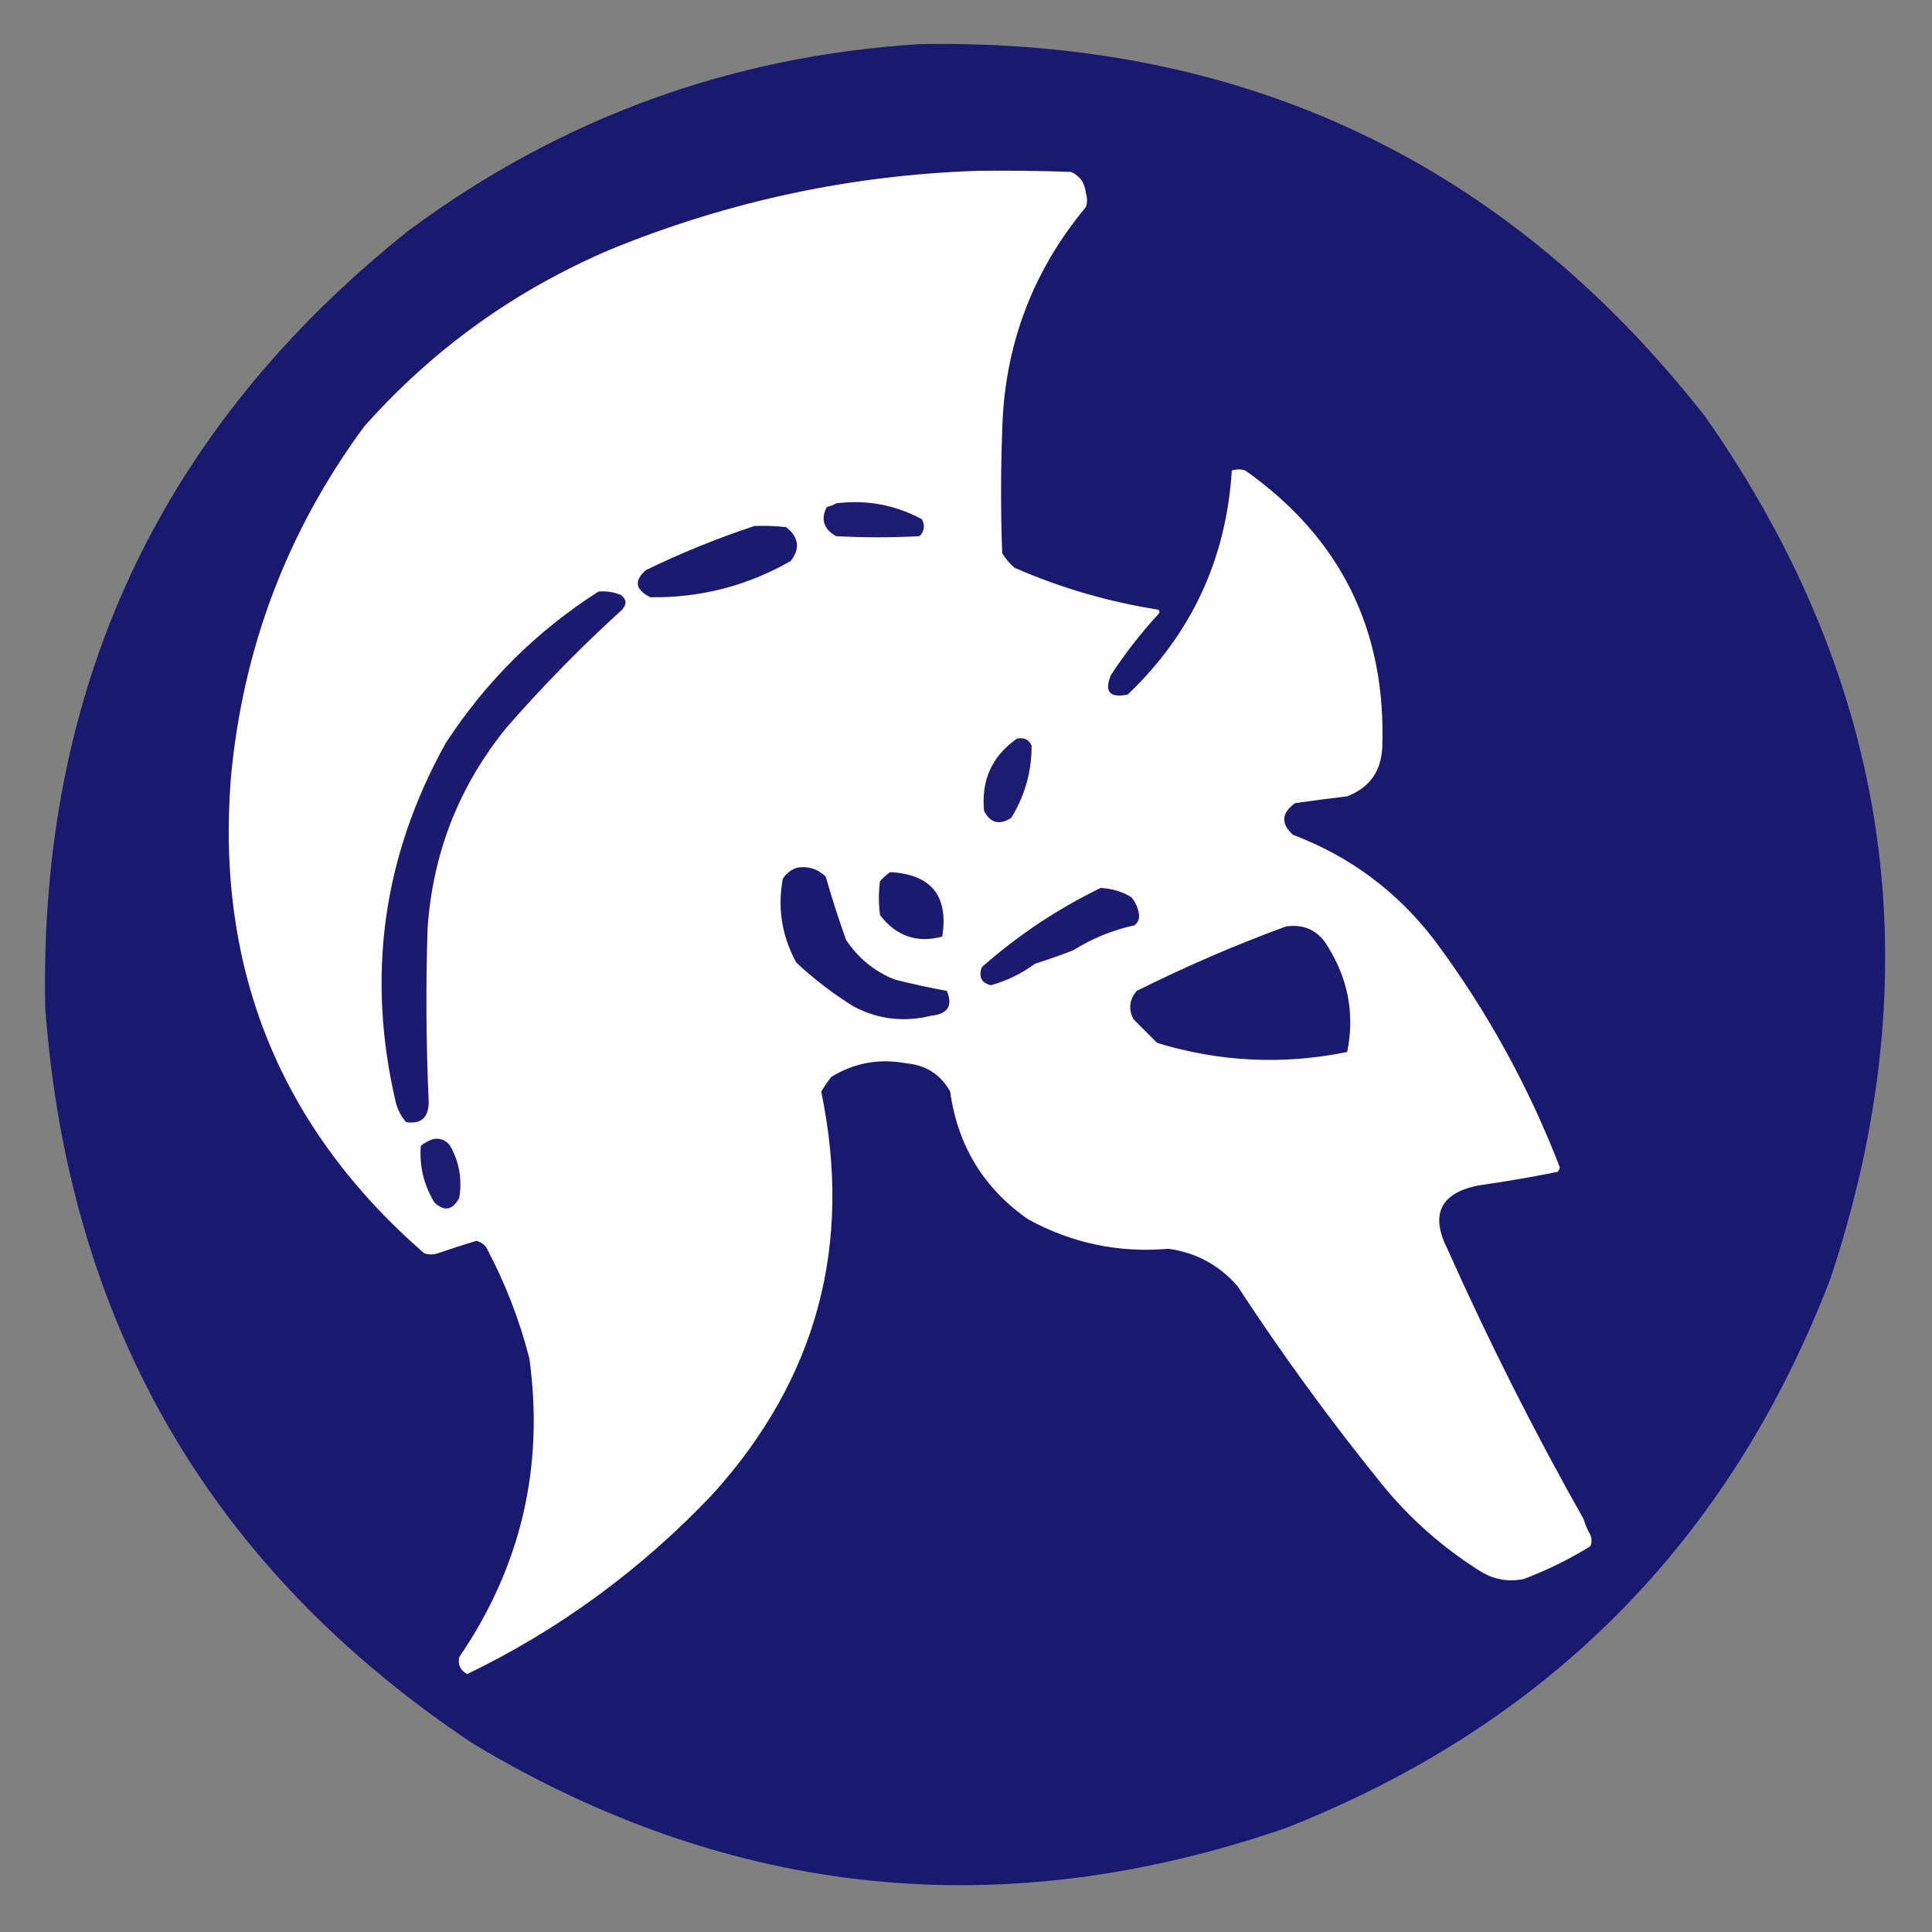 <svg xmlns="http://www.w3.org/2000/svg" xmlns:xlink="http://www.w3.org/1999/xlink" version="1.1" width="854px" height="854px" style="shape-rendering:geometricPrecision; text-rendering:geometricPrecision; image-rendering:optimizeQuality; fill-rule:evenodd; clip-rule:evenodd;">
    <rect width="100%" height="100%" fill="#808080" stroke="none"/>
    <g><path style="opacity:1" fill="#191970" d="M 406.5,19.5 C 550.275,16.982 666.108,71.982 754,184.5C 836.124,302.032 854.457,429.032 809,565.5C 764.319,681.515 684.152,762.348 568.5,808C 442.964,851.347 323.298,839.014 209.5,771C 93.509,693.926 30.342,585.426 20,445.5C 17.118,304.122 70.618,189.622 180.5,102C 247.586,52.246 322.919,24.746 406.5,19.5 Z"/></g>
    <g><path style="opacity:1" fill="#fefefe" d="M 432.5,75.5 C 446.171,75.333 459.837,75.5 473.5,76C 477.471,77.88 479.637,81.047 480,85.5C 480.667,87.5 480.667,89.5 480,91.5C 456.219,120.09 443.885,153.09 443,190.5C 442.333,208.5 442.333,226.5 443,244.5C 444.458,246.96 446.291,249.127 448.5,251C 468.889,259.888 490.056,266.055 512,269.5C 512.667,270.167 512.667,270.833 512,271.5C 504.236,279.928 497.236,288.928 491,298.5C 488.056,305.816 490.556,308.649 498.5,307C 526.702,280.096 542.035,247.096 544.5,208C 546.5,207.333 548.5,207.333 550.5,208C 592.66,237.821 612.826,278.654 611,330.5C 610.458,341.037 605.291,348.203 595.5,352C 587.789,352.922 580.123,353.922 572.5,355C 566.399,359.359 566.066,364.026 571.5,369C 596.711,378.532 617.545,394.032 634,415.5C 656.991,446.297 675.491,479.797 689.5,516C 689.355,516.772 689.022,517.439 688.5,518C 676.893,520.323 665.227,522.323 653.5,524C 636.546,527.412 632.046,536.912 640,552.5C 658.164,593.161 678.164,632.828 700,671.5C 700.725,673.949 701.725,676.283 703,678.5C 703.667,680.167 703.667,681.833 703,683.5C 693.644,689.261 683.81,694.095 673.5,698C 666.283,699.405 659.616,698.071 653.5,694C 637.804,684.05 623.97,671.884 612,657.5C 588.787,628.955 567.12,599.288 547,568.5C 538.904,559.202 528.737,553.702 516.5,552C 494.488,553.888 473.821,549.555 454.5,539C 434.834,525.297 423.334,506.464 420,482.5C 415.783,474.964 409.283,470.797 400.5,470C 388.637,467.798 377.637,469.798 367.5,476C 365.877,478.08 364.377,480.246 363,482.5C 377.085,550.205 361.085,609.539 315,660.5C 283.432,693.8 247.266,720.3 206.5,740C 203.461,738.315 202.295,735.815 203,732.5C 230.267,692.501 240.601,648.501 234,600.5C 229.637,583.414 223.304,567.08 215,551.5C 213.883,549.876 212.383,548.876 210.5,548.5C 204.802,550.233 199.136,552.066 193.5,554C 191.5,554.667 189.5,554.667 187.5,554C 124.065,498.751 95.565,428.918 102,344.5C 107.19,286.827 126.857,234.827 161,188.5C 191.552,154.131 228.052,127.964 270.5,110C 322.552,88.824 376.552,77.324 432.5,75.5 Z"/></g>
    <g><path style="opacity:1" fill="#1d1c72" d="M 369.5,222.5 C 382.984,220.798 395.65,223.132 407.5,229.5C 408.952,232.282 408.619,234.782 406.5,237C 394.167,237.667 381.833,237.667 369.5,237C 364.017,233.749 362.683,229.416 365.5,224C 367.058,223.79 368.391,223.29 369.5,222.5 Z"/></g>
    <g><path style="opacity:1" fill="#1b1a71" d="M 333.5,232.5 C 338.179,232.334 342.845,232.501 347.5,233C 353.143,237.49 353.81,242.49 349.5,248C 330.249,258.979 309.583,264.312 287.5,264C 280.81,260.678 280.143,256.678 285.5,252C 301.17,244.395 317.17,237.895 333.5,232.5 Z"/></g>
    <g><path style="opacity:1" fill="#1c1b71" d="M 264.5,261.5 C 267.978,261.184 271.312,261.684 274.5,263C 276.978,264.938 277.145,267.105 275,269.5C 256.968,285.865 239.968,303.198 224,321.5C 202.938,347.333 191.271,377 189,410.5C 188.19,436.02 188.356,461.52 189.5,487C 189.482,494.03 186.149,497.03 179.5,496C 177.348,493.531 175.848,490.698 175,487.5C 161.844,431.547 169.177,378.547 197,328.5C 214.738,301.262 237.238,278.929 264.5,261.5 Z"/></g>
    <g><path style="opacity:1" fill="#1d1c71" d="M 449.5,326.5 C 452.547,325.855 454.713,326.855 456,329.5C 456.069,340.968 453.069,351.635 447,361.5C 441.844,364.866 437.844,363.866 435,358.5C 433.631,344.912 438.464,334.245 449.5,326.5 Z"/></g>
    <g><path style="opacity:1" fill="#1b1a71" d="M 352.5,383.5 C 357.39,382.784 361.556,384.117 365,387.5C 367.693,396.939 370.693,406.273 374,415.5C 379.4,423.573 386.567,429.406 395.5,433C 403.11,434.922 410.777,436.589 418.5,438C 421.323,444.565 418.99,448.232 411.5,449C 399.644,451.935 388.31,450.601 377.5,445C 368.37,439.349 359.87,432.849 352,425.5C 345.621,413.843 343.621,401.51 346,388.5C 347.563,385.977 349.73,384.31 352.5,383.5 Z"/></g>
    <g><path style="opacity:1" fill="#1a1a70" d="M 393.5,385.5 C 411.688,386.52 419.354,396.02 416.5,414C 405.315,417.003 396.148,413.837 389,404.5C 388.333,399.5 388.333,394.5 389,389.5C 390.397,387.93 391.897,386.596 393.5,385.5 Z"/></g>
    <g><path style="opacity:1" fill="#1c1b71" d="M 486.5,392.5 C 491.332,392.722 495.832,394.055 500,396.5C 501.986,398.806 503.153,401.472 503.5,404.5C 503.61,406.374 502.944,407.874 501.5,409C 491.862,411.101 482.862,414.768 474.5,420C 468.909,422.197 463.242,424.197 457.5,426C 451.601,430.366 445.101,433.533 438,435.5C 433.794,434.472 432.461,431.805 434,427.5C 449.931,413.453 467.431,401.786 486.5,392.5 Z"/></g>
    <g><path style="opacity:1" fill="#1a1a70" d="M 568.5,409.5 C 576.729,408.403 582.895,411.403 587,418.5C 596.021,433.04 598.854,448.54 595.5,465C 567.16,470.781 539.16,469.448 511.5,461C 508,457.5 504.5,454 501,450.5C 498.697,445.962 499.197,441.795 502.5,438C 524.066,427.21 546.066,417.71 568.5,409.5 Z"/></g>
    <g><path style="opacity:1" fill="#1d1c71" d="M 191.5,503.5 C 194.652,502.959 197.152,503.959 199,506.5C 203.017,513.694 204.35,521.361 203,529.5C 200.058,534.992 196.391,535.658 192,531.5C 187.326,523.78 185.326,515.446 186,506.5C 187.719,505.131 189.552,504.131 191.5,503.5 Z"/></g>
</svg>